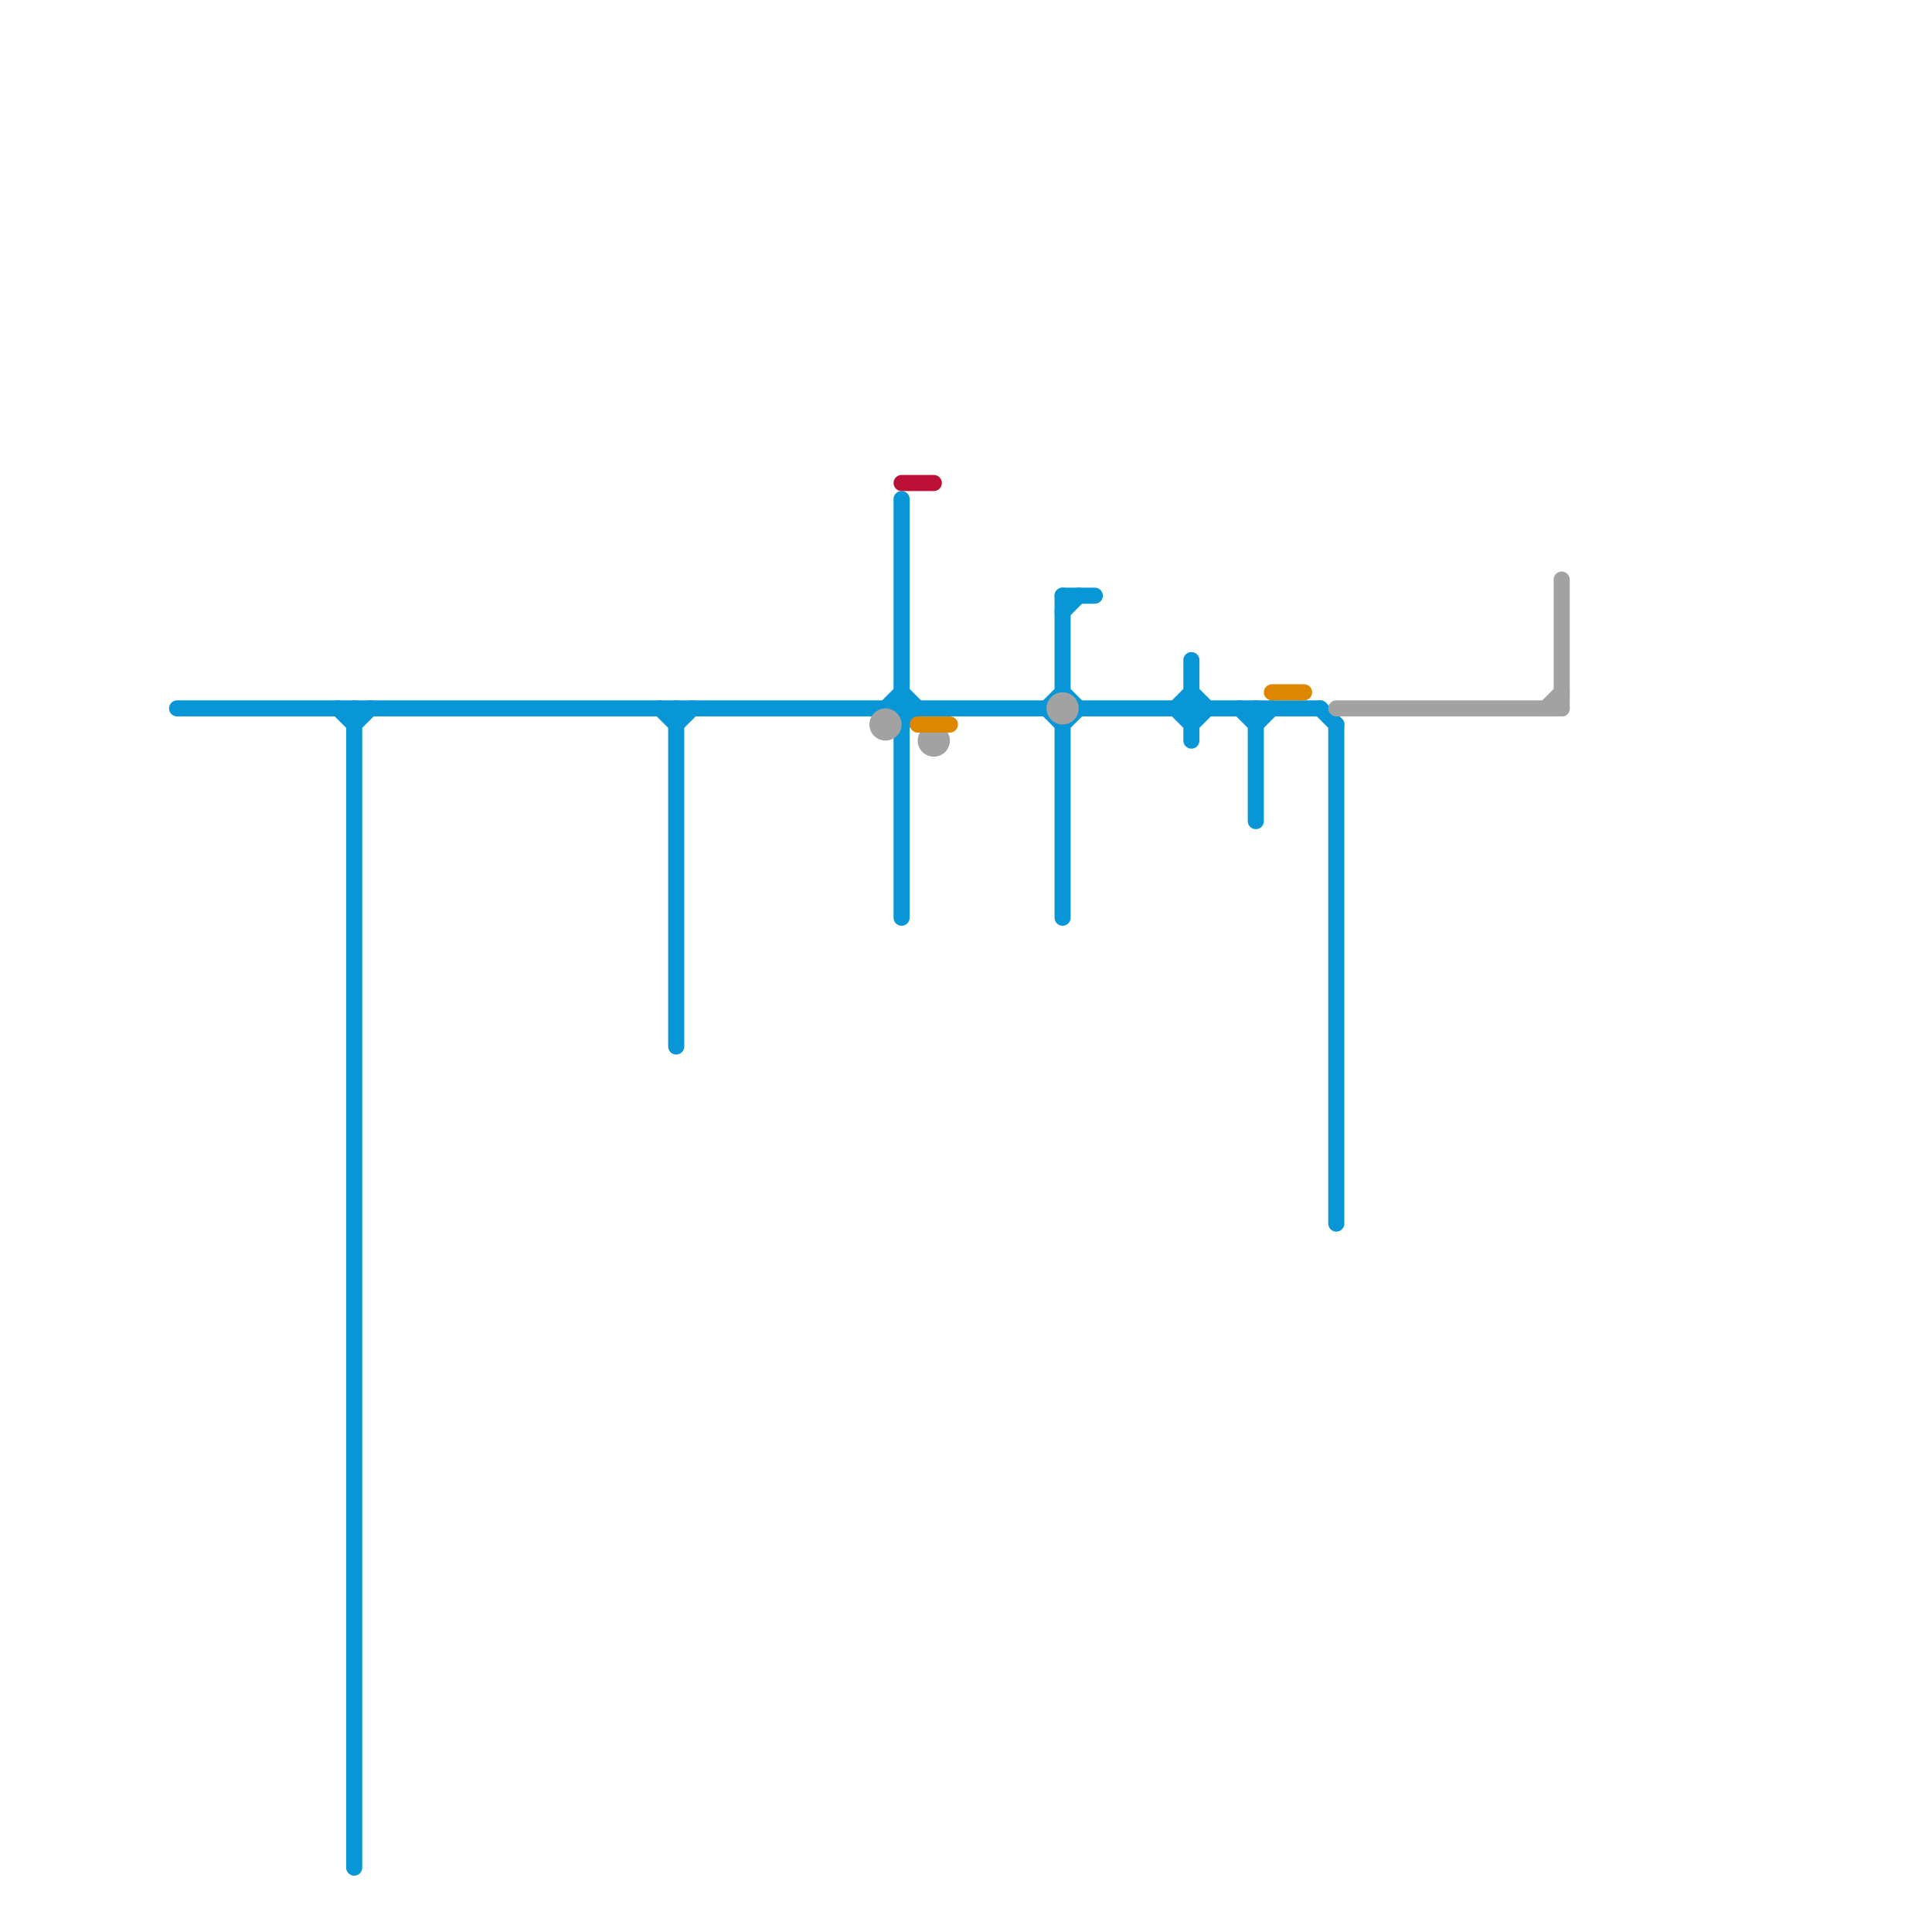 
<svg version="1.1" xmlns="http://www.w3.org/2000/svg" viewBox="0 0 120 120">
<style>text { font: 1px Helvetica; font-weight: 600; white-space: pre; dominant-baseline: central; } line { stroke-width: 1; fill: none; stroke-linecap: round; stroke-linejoin: round; } .c0 { stroke: #0896d7 } .c1 { stroke: #a2a2a2 } .c2 { stroke: #bd1038 } .c3 { stroke: #df8600 }</style><defs><g id="wm-xf"><circle r="1.2" fill="#000"/><circle r="0.9" fill="#fff"/><circle r="0.6" fill="#000"/><circle r="0.3" fill="#fff"/></g><g id="wm"><circle r="0.6" fill="#000"/><circle r="0.3" fill="#fff"/></g></defs><line class="c0" x1="82" y1="44" x2="83" y2="45"/><line class="c0" x1="56" y1="31" x2="56" y2="57"/><line class="c0" x1="65" y1="44" x2="66" y2="45"/><line class="c0" x1="66" y1="45" x2="66" y2="57"/><line class="c0" x1="74" y1="41" x2="74" y2="46"/><line class="c0" x1="78" y1="45" x2="79" y2="44"/><line class="c0" x1="83" y1="45" x2="83" y2="76"/><line class="c0" x1="74" y1="45" x2="75" y2="44"/><line class="c0" x1="42" y1="45" x2="43" y2="44"/><line class="c0" x1="21" y1="44" x2="22" y2="45"/><line class="c0" x1="55" y1="44" x2="56" y2="45"/><line class="c0" x1="66" y1="37" x2="66" y2="43"/><line class="c0" x1="41" y1="44" x2="42" y2="45"/><line class="c0" x1="22" y1="45" x2="23" y2="44"/><line class="c0" x1="42" y1="44" x2="42" y2="65"/><line class="c0" x1="56" y1="45" x2="57" y2="44"/><line class="c0" x1="74" y1="43" x2="75" y2="44"/><line class="c0" x1="66" y1="37" x2="68" y2="37"/><line class="c0" x1="73" y1="44" x2="74" y2="43"/><line class="c0" x1="78" y1="44" x2="78" y2="51"/><line class="c0" x1="77" y1="44" x2="78" y2="45"/><line class="c0" x1="66" y1="38" x2="67" y2="37"/><line class="c0" x1="11" y1="44" x2="65" y2="44"/><line class="c0" x1="22" y1="44" x2="22" y2="116"/><line class="c0" x1="65" y1="44" x2="66" y2="43"/><line class="c0" x1="66" y1="43" x2="67" y2="44"/><line class="c0" x1="67" y1="44" x2="82" y2="44"/><line class="c0" x1="56" y1="43" x2="57" y2="44"/><line class="c0" x1="73" y1="44" x2="74" y2="45"/><line class="c0" x1="66" y1="45" x2="67" y2="44"/><line class="c0" x1="55" y1="44" x2="56" y2="43"/><line class="c1" x1="83" y1="44" x2="97" y2="44"/><line class="c1" x1="97" y1="36" x2="97" y2="44"/><line class="c1" x1="96" y1="44" x2="97" y2="43"/><circle cx="66" cy="44" r="1" fill="#a2a2a2" /><circle cx="58" cy="46" r="1" fill="#a2a2a2" /><circle cx="55" cy="45" r="1" fill="#a2a2a2" /><line class="c2" x1="56" y1="30" x2="58" y2="30"/><line class="c3" x1="79" y1="43" x2="81" y2="43"/><line class="c3" x1="57" y1="45" x2="59" y2="45"/>
</svg>
